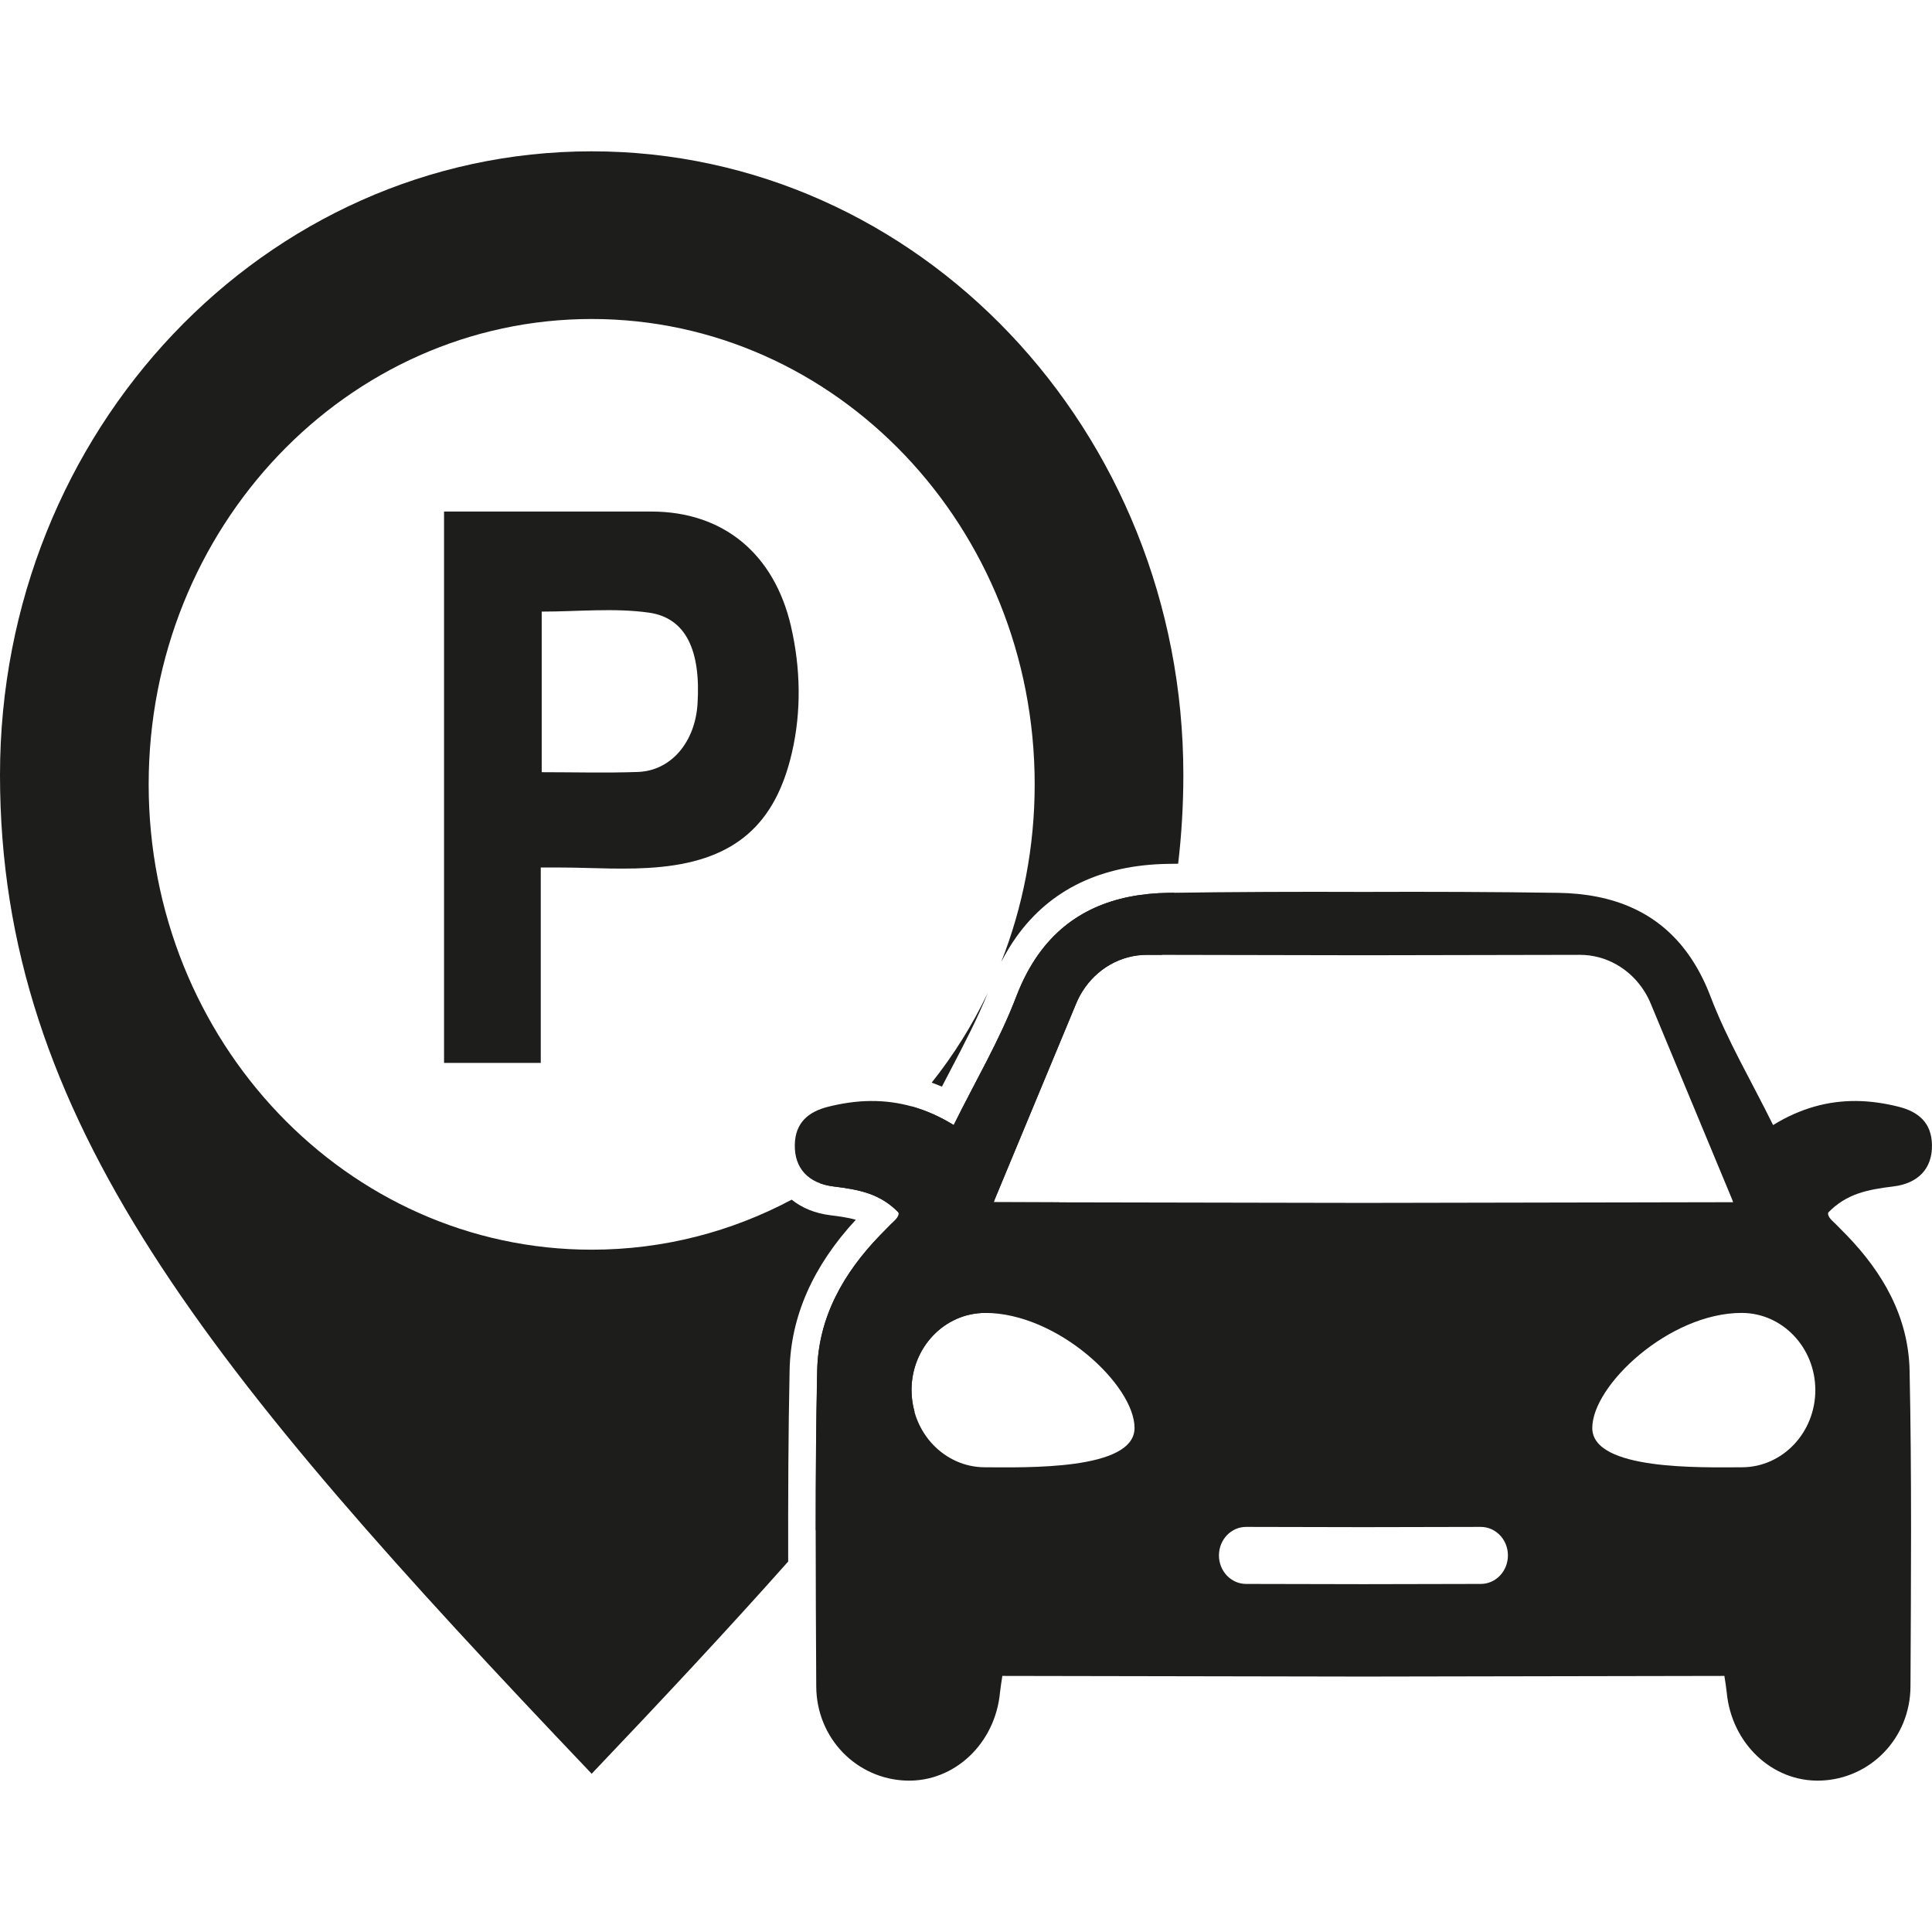 <?xml version="1.0" encoding="UTF-8"?>
<svg id="Layer_1" data-name="Layer 1" xmlns="http://www.w3.org/2000/svg" xmlns:xlink="http://www.w3.org/1999/xlink" viewBox="0 0 800 800">
  <defs>
    <style>
      .cls-1 {
        fill: none;
      }

      .cls-2 {
        fill: #1d1d1b;
      }

      .cls-3 {
        clip-path: url(#clippath-1);
      }

      .cls-4 {
        fill: none;
      }

      .cls-5 {
        clip-path: url(#clippath);
      }
    </style>
    <clipPath id="clippath">
      <rect class="cls-1" width="800" height="800"/>
    </clipPath>
    <clipPath id="clippath-1">
      <rect class="cls-1" width="800" height="800"/>
    </clipPath>
  </defs>
  <g class="cls-5">
    <g class="cls-3">
      <path class="cls-4" d="M487.87,357.66c1.41-12.07,2.15-24.31,2.15-36.79,0-142.59-109.71-258.2-245.02-258.2S0,178.27,0,320.86s86.14,246.74,245,413.61c29.38-30.86,56.59-59.96,81.37-87.88,0,0,160.1-288.92,161.5-288.94"/>
      <path class="cls-4" d="M757.14,501.98c3.47-3.56,7.53-6.11,12.14-7.72,4.73-1.65,9.71-2.36,14.65-2.97,10.46-1.26,16.22-7.52,16.06-17.18-.15-9.4-5.85-13.77-13.57-15.77-5.99-1.53-11.92-2.39-17.81-2.44h-.02c-11.59-.08-22.98,2.94-34.39,9.96-8.95-18.16-19-35.07-25.93-53.28-2.55-6.69-5.64-12.49-9.19-17.46-12.67-17.74-31.41-25.07-53.79-25.41-26.89-.41-53.81-.49-80.74-.39-26.92-.1-53.84-.02-80.73.39-22.38.34-41.12,7.67-53.79,25.41-3.55,4.97-6.64,10.78-9.2,17.46-6.93,18.21-16.98,35.12-25.93,53.28-11.41-7.03-22.8-10.05-34.39-9.96h-.02c-5.88.05-11.81.92-17.81,2.44-7.72,2-13.43,6.36-13.57,15.77-.16,9.66,5.61,15.92,16.06,17.18,4.95.61,9.92,1.32,14.66,2.97,4.61,1.61,8.66,4.16,12.13,7.72.03.04.07.11.09.15.5,1.74-2.01,3.6-2.97,4.6-1.57,1.6-3.15,3.17-4.7,4.77-14.96,15.48-25.56,33.81-26.02,56.08-.92,43.55-.58,87.14-.37,130.71.1,21.5,16.68,38.36,37.33,39.02,19.84.63,36.78-15.31,38.76-36.53.24-2.31.65-4.63.97-6.82l148.53.27h1.92l148.53-.27c.33,2.19.73,4.51.97,6.82,1.99,21.22,18.92,37.15,38.76,36.53,20.65-.66,37.23-17.52,37.33-39.02.21-43.57.55-87.16-.37-130.71-.45-22.27-11.05-40.6-26.02-56.08-1.55-1.6-3.14-3.17-4.7-4.77-.96-.99-3.47-2.86-2.97-4.6.03-.04.07-.11.09-.15"/>
      <path class="cls-2" d="M288.83,291.46c-1,15.88-10.97,27.69-24.66,28.19-13.12.47-26.26.1-39.86.1v-66.5c15.17,0,29.95-1.6,44.38.43,15.36,2.16,21.54,15.69,20.14,37.78M327.53,259.32c-7.02-30.26-28.26-47.44-57.66-47.5h-86v228.31h40.05v-80.92h7.01c14.26,0,28.62,1.19,42.8-.25,30.46-3.05,47.3-17.38,54.2-47.36,3.97-17.16,3.57-35.08-.41-52.27"/>
      <path class="cls-2" d="M326.96,567.33c.45-22.18,9.67-43.1,27.42-62.26-3.28-.92-6.85-1.41-10.5-1.86-6.37-.77-11.81-3.03-16.07-6.45-24.88,13.24-53.01,20.71-82.81,20.71-101.31,0-183.44-86.27-183.44-192.69s82.13-192.69,183.44-192.69,183.44,86.27,183.44,192.69c0,26.04-4.93,50.86-13.84,73.52,1.91-3.71,4-7.19,6.28-10.38,14.02-19.62,35.13-29.79,62.76-30.21,1.4-.02,2.81-.04,4.21-.06,1.41-12.07,2.15-24.31,2.15-36.79,0-142.59-109.72-258.2-245.02-258.2S0,178.27,0,320.86s86.14,246.74,245,413.61c29.38-30.87,56.59-59.97,81.37-87.88-.05-26.32.04-52.92.59-79.26"/>
      <path class="cls-2" d="M377.44,575.56c.03-17.65,13.69-31.91,30.51-31.91.45,0,.9.03,1.35.04,10.81-15.41,20.63-30.64,29.4-45.84l-27.22-.05.44-1.19,33.71-81.1c.71-1.73,1.57-3.36,2.52-4.91,5.84-9.39,15.86-15.24,26.78-15.24h6.18c2.07-8.48,3.78-17.04,5.14-25.69-.8.01-1.6.01-2.4.03-22.38.34-41.12,7.67-53.79,25.41-3.56,4.97-6.64,10.78-9.2,17.47-6.93,18.21-16.98,35.12-25.93,53.28-5.82-3.58-11.64-6.12-17.48-7.74-11.21,12.28-23.95,23-37.9,31.83,1.7.63,3.58,1.09,5.66,1.34,4.94.61,9.92,1.32,14.65,2.97,4.61,1.61,8.66,4.16,12.14,7.72.03.04.07.11.09.15.51,1.74-2,3.6-2.97,4.6-1.57,1.59-3.15,3.17-4.7,4.77-14.96,15.48-25.56,33.81-26.01,56.08-.47,22.01-.61,44.03-.61,66.05,14.56-16.7,28.22-33.01,40.9-49.02-.8-2.87-1.24-5.91-1.23-9.05"/>
      <path class="cls-2" d="M409.09,411c-6.39,13.4-14.23,25.91-23.3,37.3,1.42.51,2.83,1.06,4.23,1.66,1.19-2.29,2.37-4.56,3.54-6.79,5.75-10.98,11.19-21.41,15.52-32.17"/>
      <path class="cls-2" d="M721.29,607.57c-16.79.03-61.93,1.39-61.96-16.26-.03-17.67,31.88-47.66,61.85-47.66,16.82,0,30.47,14.26,30.51,31.91.02,17.65-13.59,31.99-30.39,32.01M613.17,655.87l-47.71.1h-1.79l-47.71-.1c-6.2-.01-11.23-5.3-11.22-11.82,0-6.52,5.05-11.8,11.26-11.79l47.72.1h1.7l47.72-.1c6.21-.01,11.25,5.27,11.26,11.79,0,6.52-5.01,11.81-11.22,11.82M407.83,607.57c-16.81-.02-30.41-14.36-30.4-32.01.03-17.65,13.69-31.91,30.51-31.91,29.97,0,61.88,29.99,61.85,47.66-.03,17.65-45.17,16.3-61.96,16.26M411.9,496.62l33.71-81.1c.71-1.73,1.57-3.36,2.52-4.9,5.85-9.4,15.88-15.26,26.82-15.24l89.15.17h.92l89.15-.17c10.94-.02,20.97,5.84,26.82,15.24.95,1.54,1.81,3.17,2.52,4.9l33.71,81.1.44,1.19-138.82.26h-.02l-13.64.02h-1.24l-13.64-.02h-.01l-138.82-.26.44-1.19ZM757.14,501.98c3.47-3.56,7.53-6.11,12.14-7.72,4.73-1.65,9.71-2.36,14.65-2.97,10.46-1.26,16.22-7.52,16.06-17.18-.15-9.4-5.85-13.77-13.57-15.77-5.99-1.53-11.92-2.39-17.81-2.44h-.02c-11.59-.08-22.98,2.94-34.39,9.96-8.95-18.16-19-35.07-25.93-53.28-2.55-6.69-5.64-12.49-9.19-17.46-12.67-17.74-31.41-25.07-53.79-25.41-26.89-.41-53.81-.49-80.74-.39-26.92-.1-53.84-.02-80.73.39-22.38.34-41.12,7.67-53.79,25.41-3.55,4.97-6.64,10.78-9.2,17.46-6.93,18.21-16.98,35.12-25.93,53.28-11.41-7.03-22.8-10.05-34.39-9.96h-.02c-5.88.05-11.81.92-17.81,2.44-7.72,2-13.43,6.36-13.57,15.77-.16,9.66,5.61,15.92,16.06,17.18,4.95.61,9.92,1.32,14.66,2.97,4.61,1.61,8.66,4.16,12.13,7.72.03.04.07.11.09.15.5,1.74-2.01,3.6-2.97,4.6-1.57,1.6-3.15,3.17-4.7,4.77-14.96,15.48-25.56,33.81-26.02,56.08-.92,43.55-.58,87.14-.37,130.71.1,21.5,16.68,38.36,37.33,39.02,19.84.63,36.78-15.31,38.76-36.53.24-2.31.65-4.63.97-6.82l148.53.27h1.92l148.53-.27c.33,2.19.73,4.51.97,6.82,1.99,21.22,18.92,37.15,38.76,36.53,20.65-.66,37.23-17.52,37.33-39.02.21-43.57.55-87.16-.37-130.71-.45-22.27-11.05-40.6-26.02-56.08-1.55-1.6-3.14-3.17-4.7-4.77-.96-.99-3.47-2.86-2.97-4.6.03-.04.07-.11.09-.15"/>
    </g>
  </g>
</svg>